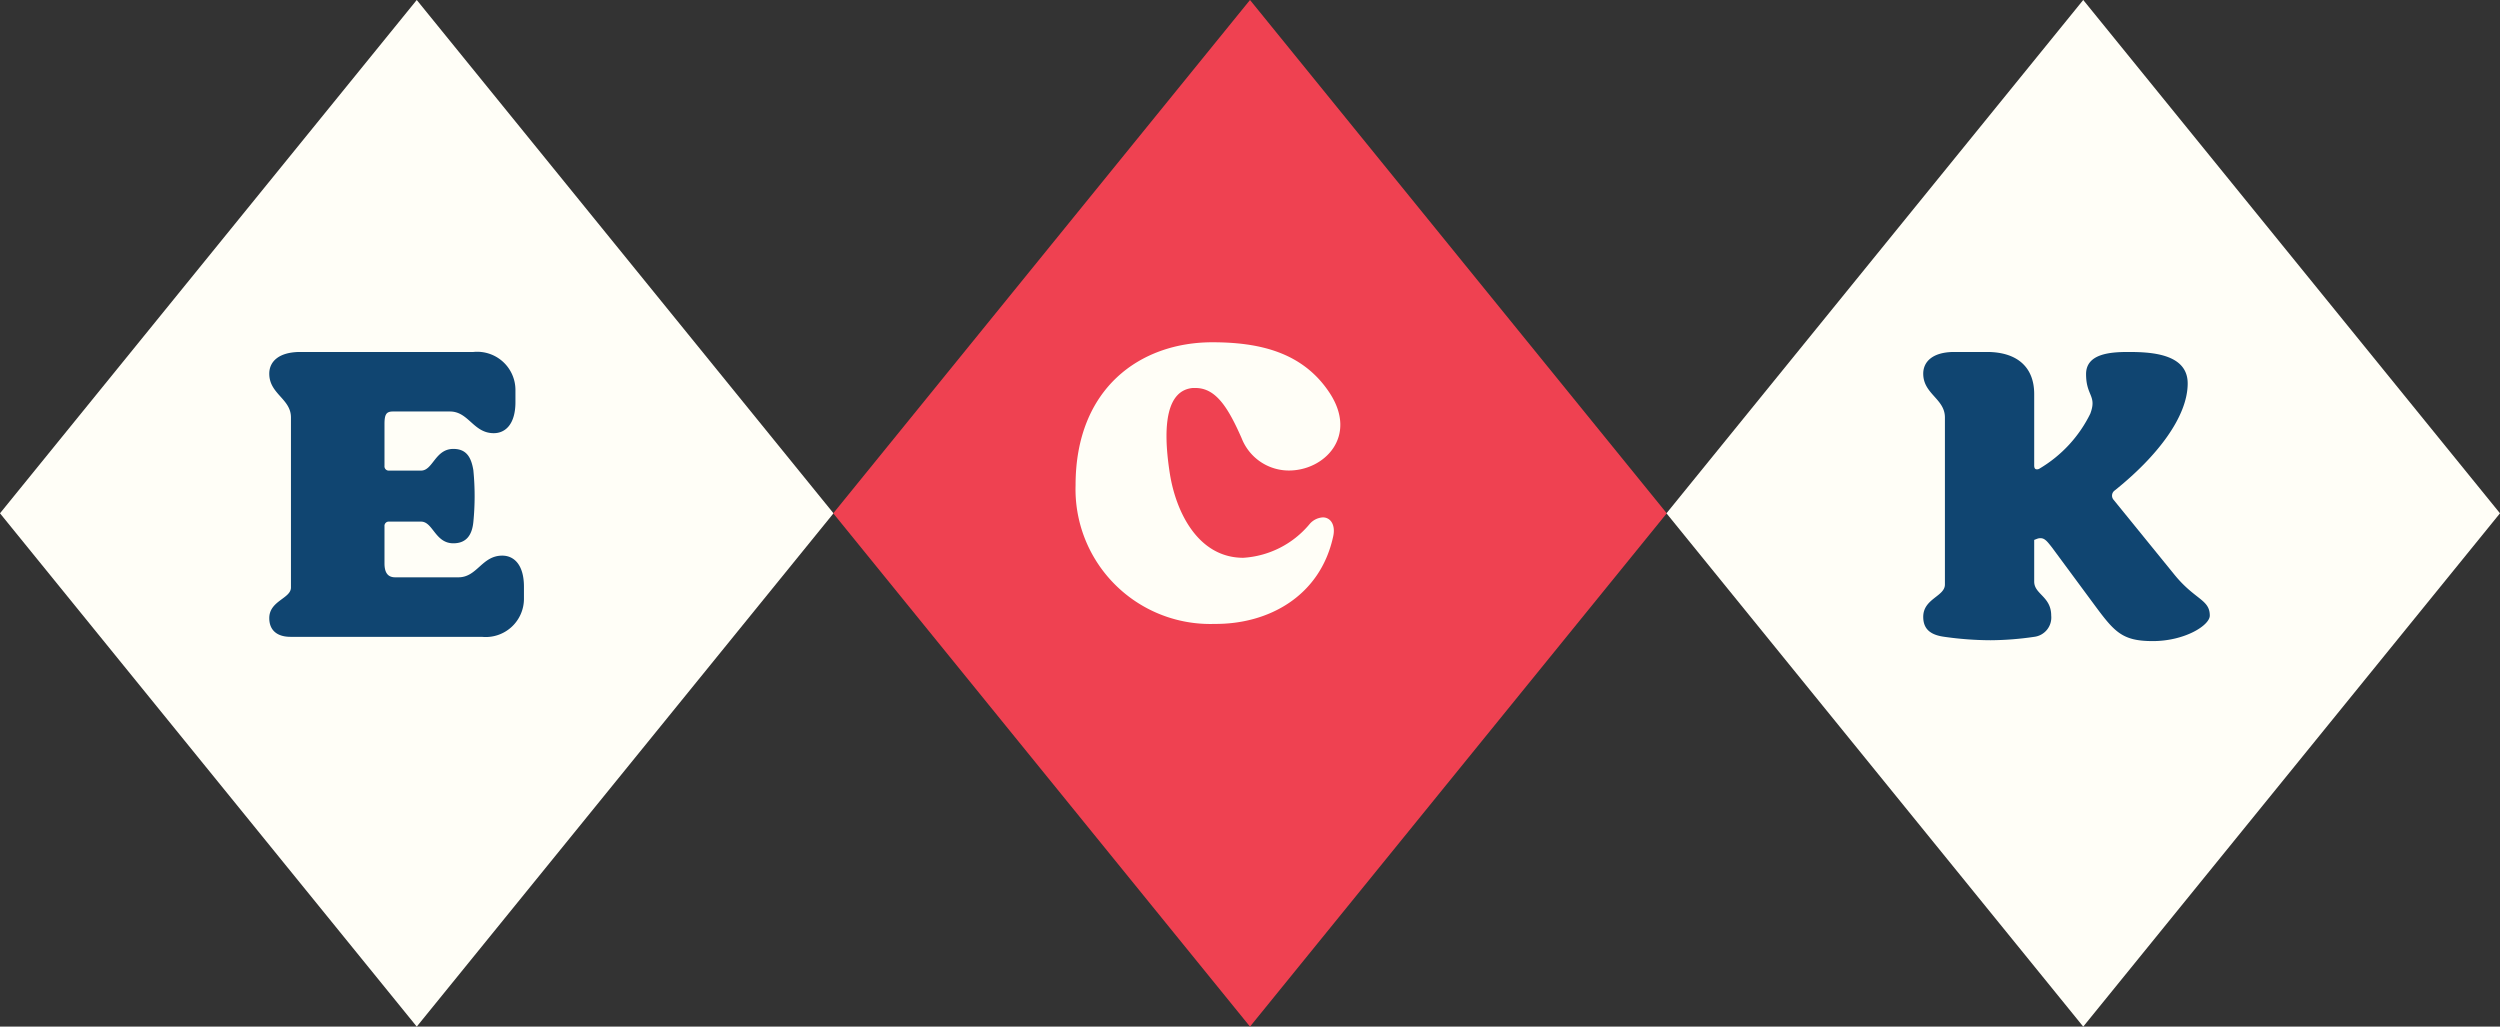 <svg xmlns="http://www.w3.org/2000/svg" width="147" height="60.365" viewBox="0 0 147 60.365">
  <rect x="0" y="0" width="147" height="60.365" fill="#333333" stroke="none"/>
  <g id="Group_131390" data-name="Group 131390" transform="translate(984.09 -1766.488)">
    <path id="Path_1447" data-name="Path 1447" d="M186.15,1807.352l-24.505-30.183,24.505-30.183,24.505,30.183Z" transform="translate(-1145.735 19.501)" fill="#fffef7"/>
    <path id="Path_1448" data-name="Path 1448" d="M238.619,1807.352l-24.505-30.183,24.505-30.183,24.505,30.183Z" transform="translate(-1149.209 19.501)" fill="#ef4151"/>
    <path id="Path_1449" data-name="Path 1449" d="M291.087,1807.352l-24.505-30.183,24.505-30.183,24.505,30.183Z" transform="translate(-1152.683 19.501)" fill="#fffef7"/>
    <path id="Path_1158252" data-name="Path 1158252" d="M.225-1.1C.225-.375.7,0,1.475,0h11.25A2.249,2.249,0,0,0,15.2-2.275V-2.95c0-1.275-.575-1.825-1.275-1.825-1.2,0-1.475,1.275-2.575,1.275H7.625C7.125-3.5,7-3.875,7-4.325V-6.5a.25.25,0,0,1,.275-.275H9.15c.7,0,.825,1.275,1.9,1.275.775,0,1.1-.5,1.175-1.25a15.483,15.483,0,0,0,0-3.05c-.125-.75-.4-1.25-1.175-1.25-1.075,0-1.2,1.275-1.9,1.275H7.275A.25.25,0,0,1,7-10.05V-12.5c0-.575.1-.75.5-.75h3.35c1.1,0,1.375,1.275,2.575,1.275.7,0,1.275-.55,1.275-1.825v-.675a2.249,2.249,0,0,0-2.475-2.275H2.05c-1.275,0-1.825.575-1.825,1.275C.225-14.275,1.5-14,1.5-12.9v10C1.5-2.25.225-2.125.225-1.1Z" transform="translate(-968.482 1803.934)" fill="#104571"/>
    <path id="Path_1158251" data-name="Path 1158251" d="M.72-7.92A7.922,7.922,0,0,0,8.9.24c3.168.024,6.192-1.632,6.96-5.112.168-.7-.144-1.152-.6-1.152a1.109,1.109,0,0,0-.792.408,5.508,5.508,0,0,1-3.888,1.968c-2.64,0-3.96-2.664-4.32-4.968-.456-2.928-.144-4.872,1.344-5.016h.168c1.2,0,1.92,1.152,2.712,2.952a2.983,2.983,0,0,0,2.784,1.9c2.088,0,4.08-2.016,2.376-4.584C14.064-15.744,11.52-16.32,8.76-16.32,4.536-16.32.72-13.632.72-7.92Z" transform="translate(-921.566 1802.934)" fill="#fffef7"/>
    <path id="Path_1158253" data-name="Path 1158253" d="M1.5-12.9v9.825c0,.7-1.275.825-1.275,1.9C.225-.4.725-.1,1.475,0a19.623,19.623,0,0,0,2.7.2A18.145,18.145,0,0,0,6.75,0a1.144,1.144,0,0,0,1-1.25c0-1.125-1-1.25-1-2V-5.7c.075-.025.125-.05.2-.075A.488.488,0,0,1,7.125-5.8c.25,0,.4.2.675.55L10.275-1.9c1.2,1.625,1.65,2.15,3.45,2.15,1.875,0,3.35-.925,3.35-1.5,0-.95-.875-.925-2.075-2.4l-3.575-4.4a.373.373,0,0,1,.05-.55c2.475-1.975,4.3-4.325,4.3-6.3,0-1.775-2.225-1.85-3.5-1.85-1.05,0-2.475.1-2.475,1.3,0,1.3.65,1.25.25,2.325A7.672,7.672,0,0,1,7.075-9.9a.27.27,0,0,1-.175.05q-.15,0-.15-.225v-4.2c0-1.625-1.05-2.475-2.775-2.475H2.05c-1.275,0-1.825.575-1.825,1.275C.225-14.275,1.5-14,1.5-12.9Z" transform="translate(-871.229 1803.934)" fill="#104571"/>
  </g>
</svg>
